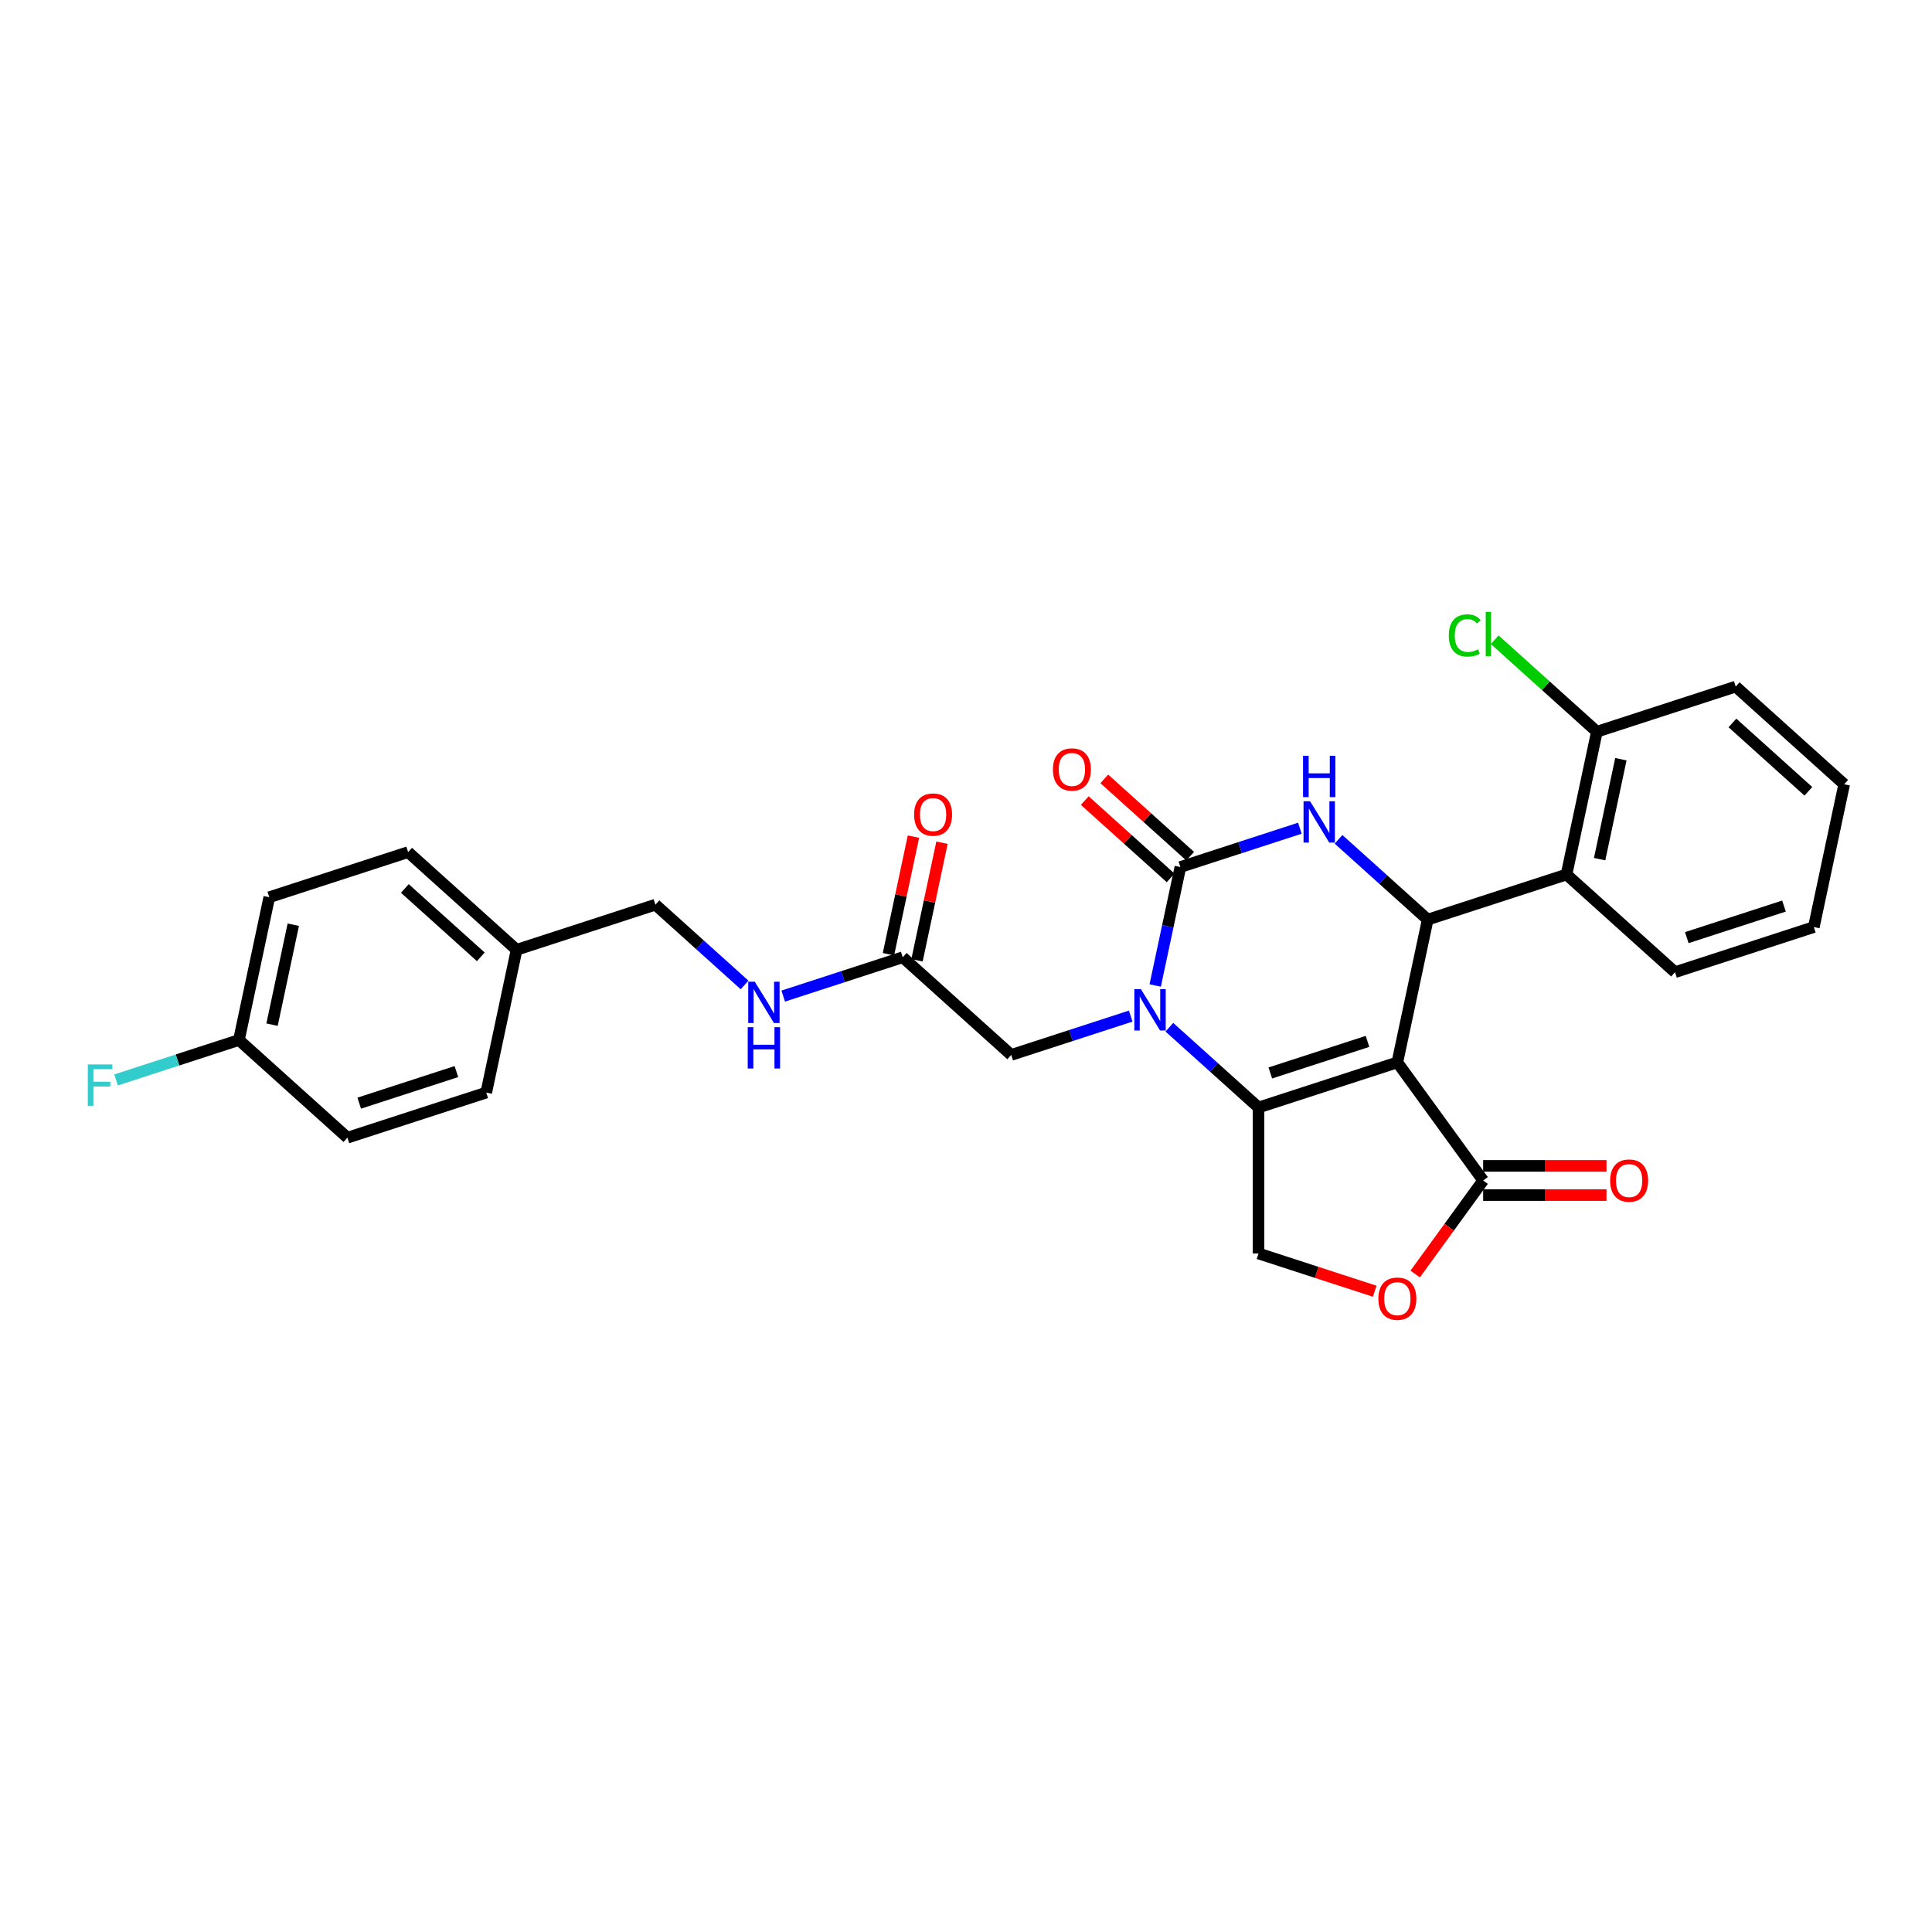 <?xml version='1.0' encoding='iso-8859-1'?>
<svg version='1.1' baseProfile='full'
              xmlns='http://www.w3.org/2000/svg'
                      xmlns:rdkit='http://www.rdkit.org/xml'
                      xmlns:xlink='http://www.w3.org/1999/xlink'
                  xml:space='preserve'
width='1000px' height='1000px' viewBox='0 0 1000 1000'>
<!-- END OF HEADER -->
<rect style='opacity:1.0;fill:#FFFFFF;stroke:none' width='1000' height='1000' x='0' y='0'> </rect>
<path class='bond-0' d='M 723.264,549.89 L 651.407,573.237' style='fill:none;fill-rule:evenodd;stroke:#000000;stroke-width:6px;stroke-linecap:butt;stroke-linejoin:miter;stroke-opacity:1' />
<path class='bond-0' d='M 707.816,539.02 L 657.516,555.364' style='fill:none;fill-rule:evenodd;stroke:#000000;stroke-width:6px;stroke-linecap:butt;stroke-linejoin:miter;stroke-opacity:1' />
<path class='bond-3' d='M 723.264,549.89 L 738.973,475.985' style='fill:none;fill-rule:evenodd;stroke:#000000;stroke-width:6px;stroke-linecap:butt;stroke-linejoin:miter;stroke-opacity:1' />
<path class='bond-5' d='M 723.264,549.89 L 767.675,611.015' style='fill:none;fill-rule:evenodd;stroke:#000000;stroke-width:6px;stroke-linecap:butt;stroke-linejoin:miter;stroke-opacity:1' />
<path class='bond-1' d='M 651.407,573.237 L 628.334,552.463' style='fill:none;fill-rule:evenodd;stroke:#000000;stroke-width:6px;stroke-linecap:butt;stroke-linejoin:miter;stroke-opacity:1' />
<path class='bond-1' d='M 628.334,552.463 L 605.262,531.688' style='fill:none;fill-rule:evenodd;stroke:#0000FF;stroke-width:6px;stroke-linecap:butt;stroke-linejoin:miter;stroke-opacity:1' />
<path class='bond-8' d='M 651.407,573.237 L 651.407,648.793' style='fill:none;fill-rule:evenodd;stroke:#000000;stroke-width:6px;stroke-linecap:butt;stroke-linejoin:miter;stroke-opacity:1' />
<path class='bond-9' d='M 585.255,525.931 L 554.328,535.98' style='fill:none;fill-rule:evenodd;stroke:#0000FF;stroke-width:6px;stroke-linecap:butt;stroke-linejoin:miter;stroke-opacity:1' />
<path class='bond-9' d='M 554.328,535.98 L 523.401,546.029' style='fill:none;fill-rule:evenodd;stroke:#000000;stroke-width:6px;stroke-linecap:butt;stroke-linejoin:miter;stroke-opacity:1' />
<path class='bond-30' d='M 597.934,510.094 L 604.45,479.435' style='fill:none;fill-rule:evenodd;stroke:#0000FF;stroke-width:6px;stroke-linecap:butt;stroke-linejoin:miter;stroke-opacity:1' />
<path class='bond-30' d='M 604.45,479.435 L 610.967,448.777' style='fill:none;fill-rule:evenodd;stroke:#000000;stroke-width:6px;stroke-linecap:butt;stroke-linejoin:miter;stroke-opacity:1' />
<path class='bond-2' d='M 610.967,448.777 L 641.894,438.728' style='fill:none;fill-rule:evenodd;stroke:#000000;stroke-width:6px;stroke-linecap:butt;stroke-linejoin:miter;stroke-opacity:1' />
<path class='bond-2' d='M 641.894,438.728 L 672.821,428.679' style='fill:none;fill-rule:evenodd;stroke:#0000FF;stroke-width:6px;stroke-linecap:butt;stroke-linejoin:miter;stroke-opacity:1' />
<path class='bond-11' d='M 616.023,443.162 L 593.804,423.156' style='fill:none;fill-rule:evenodd;stroke:#000000;stroke-width:6px;stroke-linecap:butt;stroke-linejoin:miter;stroke-opacity:1' />
<path class='bond-11' d='M 593.804,423.156 L 571.585,403.15' style='fill:none;fill-rule:evenodd;stroke:#FF0000;stroke-width:6px;stroke-linecap:butt;stroke-linejoin:miter;stroke-opacity:1' />
<path class='bond-11' d='M 605.911,454.392 L 583.693,434.386' style='fill:none;fill-rule:evenodd;stroke:#000000;stroke-width:6px;stroke-linecap:butt;stroke-linejoin:miter;stroke-opacity:1' />
<path class='bond-11' d='M 583.693,434.386 L 561.474,414.38' style='fill:none;fill-rule:evenodd;stroke:#FF0000;stroke-width:6px;stroke-linecap:butt;stroke-linejoin:miter;stroke-opacity:1' />
<path class='bond-4' d='M 738.973,475.985 L 715.901,455.211' style='fill:none;fill-rule:evenodd;stroke:#000000;stroke-width:6px;stroke-linecap:butt;stroke-linejoin:miter;stroke-opacity:1' />
<path class='bond-4' d='M 715.901,455.211 L 692.828,434.436' style='fill:none;fill-rule:evenodd;stroke:#0000FF;stroke-width:6px;stroke-linecap:butt;stroke-linejoin:miter;stroke-opacity:1' />
<path class='bond-6' d='M 738.973,475.985 L 810.831,452.637' style='fill:none;fill-rule:evenodd;stroke:#000000;stroke-width:6px;stroke-linecap:butt;stroke-linejoin:miter;stroke-opacity:1' />
<path class='bond-7' d='M 767.675,611.015 L 750.086,635.224' style='fill:none;fill-rule:evenodd;stroke:#000000;stroke-width:6px;stroke-linecap:butt;stroke-linejoin:miter;stroke-opacity:1' />
<path class='bond-7' d='M 750.086,635.224 L 732.497,659.432' style='fill:none;fill-rule:evenodd;stroke:#FF0000;stroke-width:6px;stroke-linecap:butt;stroke-linejoin:miter;stroke-opacity:1' />
<path class='bond-14' d='M 767.675,618.571 L 799.597,618.571' style='fill:none;fill-rule:evenodd;stroke:#000000;stroke-width:6px;stroke-linecap:butt;stroke-linejoin:miter;stroke-opacity:1' />
<path class='bond-14' d='M 799.597,618.571 L 831.519,618.571' style='fill:none;fill-rule:evenodd;stroke:#FF0000;stroke-width:6px;stroke-linecap:butt;stroke-linejoin:miter;stroke-opacity:1' />
<path class='bond-14' d='M 767.675,603.46 L 799.597,603.46' style='fill:none;fill-rule:evenodd;stroke:#000000;stroke-width:6px;stroke-linecap:butt;stroke-linejoin:miter;stroke-opacity:1' />
<path class='bond-14' d='M 799.597,603.46 L 831.519,603.46' style='fill:none;fill-rule:evenodd;stroke:#FF0000;stroke-width:6px;stroke-linecap:butt;stroke-linejoin:miter;stroke-opacity:1' />
<path class='bond-12' d='M 810.831,452.637 L 826.539,378.733' style='fill:none;fill-rule:evenodd;stroke:#000000;stroke-width:6px;stroke-linecap:butt;stroke-linejoin:miter;stroke-opacity:1' />
<path class='bond-12' d='M 827.968,444.693 L 838.964,392.96' style='fill:none;fill-rule:evenodd;stroke:#000000;stroke-width:6px;stroke-linecap:butt;stroke-linejoin:miter;stroke-opacity:1' />
<path class='bond-23' d='M 810.831,452.637 L 866.979,503.194' style='fill:none;fill-rule:evenodd;stroke:#000000;stroke-width:6px;stroke-linecap:butt;stroke-linejoin:miter;stroke-opacity:1' />
<path class='bond-29' d='M 711.553,668.336 L 681.48,658.564' style='fill:none;fill-rule:evenodd;stroke:#FF0000;stroke-width:6px;stroke-linecap:butt;stroke-linejoin:miter;stroke-opacity:1' />
<path class='bond-29' d='M 681.48,658.564 L 651.407,648.793' style='fill:none;fill-rule:evenodd;stroke:#000000;stroke-width:6px;stroke-linecap:butt;stroke-linejoin:miter;stroke-opacity:1' />
<path class='bond-10' d='M 523.401,546.029 L 467.252,495.473' style='fill:none;fill-rule:evenodd;stroke:#000000;stroke-width:6px;stroke-linecap:butt;stroke-linejoin:miter;stroke-opacity:1' />
<path class='bond-13' d='M 467.252,495.473 L 436.325,505.521' style='fill:none;fill-rule:evenodd;stroke:#000000;stroke-width:6px;stroke-linecap:butt;stroke-linejoin:miter;stroke-opacity:1' />
<path class='bond-13' d='M 436.325,505.521 L 405.398,515.57' style='fill:none;fill-rule:evenodd;stroke:#0000FF;stroke-width:6px;stroke-linecap:butt;stroke-linejoin:miter;stroke-opacity:1' />
<path class='bond-15' d='M 474.643,497.043 L 481.111,466.612' style='fill:none;fill-rule:evenodd;stroke:#000000;stroke-width:6px;stroke-linecap:butt;stroke-linejoin:miter;stroke-opacity:1' />
<path class='bond-15' d='M 481.111,466.612 L 487.58,436.18' style='fill:none;fill-rule:evenodd;stroke:#FF0000;stroke-width:6px;stroke-linecap:butt;stroke-linejoin:miter;stroke-opacity:1' />
<path class='bond-15' d='M 459.862,493.902 L 466.33,463.47' style='fill:none;fill-rule:evenodd;stroke:#000000;stroke-width:6px;stroke-linecap:butt;stroke-linejoin:miter;stroke-opacity:1' />
<path class='bond-15' d='M 466.33,463.47 L 472.799,433.038' style='fill:none;fill-rule:evenodd;stroke:#FF0000;stroke-width:6px;stroke-linecap:butt;stroke-linejoin:miter;stroke-opacity:1' />
<path class='bond-18' d='M 826.539,378.733 L 800.105,354.931' style='fill:none;fill-rule:evenodd;stroke:#000000;stroke-width:6px;stroke-linecap:butt;stroke-linejoin:miter;stroke-opacity:1' />
<path class='bond-18' d='M 800.105,354.931 L 773.67,331.129' style='fill:none;fill-rule:evenodd;stroke:#00CC00;stroke-width:6px;stroke-linecap:butt;stroke-linejoin:miter;stroke-opacity:1' />
<path class='bond-26' d='M 826.539,378.733 L 898.397,355.385' style='fill:none;fill-rule:evenodd;stroke:#000000;stroke-width:6px;stroke-linecap:butt;stroke-linejoin:miter;stroke-opacity:1' />
<path class='bond-16' d='M 385.391,509.813 L 362.319,489.039' style='fill:none;fill-rule:evenodd;stroke:#0000FF;stroke-width:6px;stroke-linecap:butt;stroke-linejoin:miter;stroke-opacity:1' />
<path class='bond-16' d='M 362.319,489.039 L 339.246,468.264' style='fill:none;fill-rule:evenodd;stroke:#000000;stroke-width:6px;stroke-linecap:butt;stroke-linejoin:miter;stroke-opacity:1' />
<path class='bond-19' d='M 339.246,468.264 L 267.389,491.612' style='fill:none;fill-rule:evenodd;stroke:#000000;stroke-width:6px;stroke-linecap:butt;stroke-linejoin:miter;stroke-opacity:1' />
<path class='bond-17' d='M 123.674,538.308 L 139.383,464.403' style='fill:none;fill-rule:evenodd;stroke:#000000;stroke-width:6px;stroke-linecap:butt;stroke-linejoin:miter;stroke-opacity:1' />
<path class='bond-17' d='M 140.811,530.364 L 151.807,478.631' style='fill:none;fill-rule:evenodd;stroke:#000000;stroke-width:6px;stroke-linecap:butt;stroke-linejoin:miter;stroke-opacity:1' />
<path class='bond-20' d='M 123.674,538.308 L 91.87,548.641' style='fill:none;fill-rule:evenodd;stroke:#000000;stroke-width:6px;stroke-linecap:butt;stroke-linejoin:miter;stroke-opacity:1' />
<path class='bond-20' d='M 91.87,548.641 L 60.067,558.975' style='fill:none;fill-rule:evenodd;stroke:#33CCCC;stroke-width:6px;stroke-linecap:butt;stroke-linejoin:miter;stroke-opacity:1' />
<path class='bond-32' d='M 123.674,538.308 L 179.822,588.864' style='fill:none;fill-rule:evenodd;stroke:#000000;stroke-width:6px;stroke-linecap:butt;stroke-linejoin:miter;stroke-opacity:1' />
<path class='bond-24' d='M 267.389,491.612 L 251.68,565.516' style='fill:none;fill-rule:evenodd;stroke:#000000;stroke-width:6px;stroke-linecap:butt;stroke-linejoin:miter;stroke-opacity:1' />
<path class='bond-25' d='M 267.389,491.612 L 211.24,441.055' style='fill:none;fill-rule:evenodd;stroke:#000000;stroke-width:6px;stroke-linecap:butt;stroke-linejoin:miter;stroke-opacity:1' />
<path class='bond-25' d='M 248.855,495.258 L 209.551,459.869' style='fill:none;fill-rule:evenodd;stroke:#000000;stroke-width:6px;stroke-linecap:butt;stroke-linejoin:miter;stroke-opacity:1' />
<path class='bond-21' d='M 179.822,588.864 L 251.68,565.516' style='fill:none;fill-rule:evenodd;stroke:#000000;stroke-width:6px;stroke-linecap:butt;stroke-linejoin:miter;stroke-opacity:1' />
<path class='bond-21' d='M 185.931,570.99 L 236.232,554.647' style='fill:none;fill-rule:evenodd;stroke:#000000;stroke-width:6px;stroke-linecap:butt;stroke-linejoin:miter;stroke-opacity:1' />
<path class='bond-22' d='M 139.383,464.403 L 211.24,441.055' style='fill:none;fill-rule:evenodd;stroke:#000000;stroke-width:6px;stroke-linecap:butt;stroke-linejoin:miter;stroke-opacity:1' />
<path class='bond-27' d='M 866.979,503.194 L 938.837,479.846' style='fill:none;fill-rule:evenodd;stroke:#000000;stroke-width:6px;stroke-linecap:butt;stroke-linejoin:miter;stroke-opacity:1' />
<path class='bond-27' d='M 873.088,485.32 L 923.388,468.977' style='fill:none;fill-rule:evenodd;stroke:#000000;stroke-width:6px;stroke-linecap:butt;stroke-linejoin:miter;stroke-opacity:1' />
<path class='bond-31' d='M 898.397,355.385 L 954.545,405.942' style='fill:none;fill-rule:evenodd;stroke:#000000;stroke-width:6px;stroke-linecap:butt;stroke-linejoin:miter;stroke-opacity:1' />
<path class='bond-31' d='M 896.708,374.198 L 936.012,409.588' style='fill:none;fill-rule:evenodd;stroke:#000000;stroke-width:6px;stroke-linecap:butt;stroke-linejoin:miter;stroke-opacity:1' />
<path class='bond-28' d='M 938.837,479.846 L 954.545,405.942' style='fill:none;fill-rule:evenodd;stroke:#000000;stroke-width:6px;stroke-linecap:butt;stroke-linejoin:miter;stroke-opacity:1' />
<path  class='atom-2' d='M 590.528 511.982
L 597.54 523.316
Q 598.235 524.434, 599.353 526.459
Q 600.472 528.484, 600.532 528.605
L 600.532 511.982
L 603.373 511.982
L 603.373 533.38
L 600.441 533.38
L 592.916 520.989
Q 592.04 519.538, 591.103 517.876
Q 590.196 516.213, 589.924 515.7
L 589.924 533.38
L 587.144 533.38
L 587.144 511.982
L 590.528 511.982
' fill='#0000FF'/>
<path  class='atom-5' d='M 678.095 414.73
L 685.106 426.063
Q 685.801 427.182, 686.92 429.207
Q 688.038 431.231, 688.098 431.352
L 688.098 414.73
L 690.939 414.73
L 690.939 436.127
L 688.008 436.127
L 680.482 423.736
Q 679.606 422.286, 678.669 420.623
Q 677.762 418.961, 677.49 418.447
L 677.49 436.127
L 674.71 436.127
L 674.71 414.73
L 678.095 414.73
' fill='#0000FF'/>
<path  class='atom-5' d='M 674.453 391.193
L 677.354 391.193
L 677.354 400.29
L 688.295 400.29
L 688.295 391.193
L 691.196 391.193
L 691.196 412.59
L 688.295 412.59
L 688.295 402.708
L 677.354 402.708
L 677.354 412.59
L 674.453 412.59
L 674.453 391.193
' fill='#0000FF'/>
<path  class='atom-8' d='M 713.442 672.201
Q 713.442 667.063, 715.981 664.192
Q 718.519 661.321, 723.264 661.321
Q 728.009 661.321, 730.548 664.192
Q 733.086 667.063, 733.086 672.201
Q 733.086 677.399, 730.518 680.361
Q 727.949 683.293, 723.264 683.293
Q 718.55 683.293, 715.981 680.361
Q 713.442 677.43, 713.442 672.201
M 723.264 680.875
Q 726.528 680.875, 728.281 678.699
Q 730.064 676.493, 730.064 672.201
Q 730.064 668, 728.281 665.885
Q 726.528 663.739, 723.264 663.739
Q 720 663.739, 718.217 665.855
Q 716.464 667.97, 716.464 672.201
Q 716.464 676.523, 718.217 678.699
Q 720 680.875, 723.264 680.875
' fill='#FF0000'/>
<path  class='atom-12' d='M 544.996 398.281
Q 544.996 393.143, 547.535 390.272
Q 550.074 387.401, 554.818 387.401
Q 559.563 387.401, 562.102 390.272
Q 564.641 393.143, 564.641 398.281
Q 564.641 403.479, 562.072 406.441
Q 559.503 409.372, 554.818 409.372
Q 550.104 409.372, 547.535 406.441
Q 544.996 403.509, 544.996 398.281
M 554.818 406.954
Q 558.082 406.954, 559.835 404.778
Q 561.618 402.572, 561.618 398.281
Q 561.618 394.08, 559.835 391.964
Q 558.082 389.819, 554.818 389.819
Q 551.554 389.819, 549.771 391.934
Q 548.018 394.05, 548.018 398.281
Q 548.018 402.602, 549.771 404.778
Q 551.554 406.954, 554.818 406.954
' fill='#FF0000'/>
<path  class='atom-14' d='M 390.665 508.122
L 397.676 519.455
Q 398.372 520.573, 399.49 522.598
Q 400.608 524.623, 400.668 524.744
L 400.668 508.122
L 403.509 508.122
L 403.509 529.519
L 400.578 529.519
L 393.052 517.128
Q 392.176 515.677, 391.239 514.015
Q 390.332 512.353, 390.06 511.839
L 390.06 529.519
L 387.28 529.519
L 387.28 508.122
L 390.665 508.122
' fill='#0000FF'/>
<path  class='atom-14' d='M 387.023 531.659
L 389.924 531.659
L 389.924 540.756
L 400.865 540.756
L 400.865 531.659
L 403.766 531.659
L 403.766 553.056
L 400.865 553.056
L 400.865 543.173
L 389.924 543.173
L 389.924 553.056
L 387.023 553.056
L 387.023 531.659
' fill='#0000FF'/>
<path  class='atom-15' d='M 833.408 611.076
Q 833.408 605.938, 835.946 603.067
Q 838.485 600.196, 843.23 600.196
Q 847.975 600.196, 850.514 603.067
Q 853.052 605.938, 853.052 611.076
Q 853.052 616.274, 850.483 619.236
Q 847.914 622.167, 843.23 622.167
Q 838.515 622.167, 835.946 619.236
Q 833.408 616.304, 833.408 611.076
M 843.23 619.749
Q 846.494 619.749, 848.247 617.573
Q 850.03 615.367, 850.03 611.076
Q 850.03 606.875, 848.247 604.759
Q 846.494 602.613, 843.23 602.613
Q 839.966 602.613, 838.183 604.729
Q 836.43 606.844, 836.43 611.076
Q 836.43 615.397, 838.183 617.573
Q 839.966 619.749, 843.23 619.749
' fill='#FF0000'/>
<path  class='atom-16' d='M 473.139 421.629
Q 473.139 416.491, 475.677 413.62
Q 478.216 410.749, 482.961 410.749
Q 487.706 410.749, 490.245 413.62
Q 492.783 416.491, 492.783 421.629
Q 492.783 426.827, 490.214 429.789
Q 487.645 432.72, 482.961 432.72
Q 478.246 432.72, 475.677 429.789
Q 473.139 426.857, 473.139 421.629
M 482.961 430.302
Q 486.225 430.302, 487.978 428.126
Q 489.761 425.92, 489.761 421.629
Q 489.761 417.428, 487.978 415.312
Q 486.225 413.166, 482.961 413.166
Q 479.697 413.166, 477.914 415.282
Q 476.161 417.398, 476.161 421.629
Q 476.161 425.95, 477.914 428.126
Q 479.697 430.302, 482.961 430.302
' fill='#FF0000'/>
<path  class='atom-19' d='M 749.9 328.917
Q 749.9 323.598, 752.378 320.817
Q 754.887 318.007, 759.632 318.007
Q 764.044 318.007, 766.401 321.12
L 764.407 322.752
Q 762.684 320.485, 759.632 320.485
Q 756.398 320.485, 754.675 322.661
Q 752.983 324.807, 752.983 328.917
Q 752.983 333.148, 754.736 335.324
Q 756.519 337.5, 759.964 337.5
Q 762.321 337.5, 765.072 336.08
L 765.918 338.346
Q 764.8 339.072, 763.107 339.495
Q 761.415 339.918, 759.541 339.918
Q 754.887 339.918, 752.378 337.077
Q 749.9 334.236, 749.9 328.917
' fill='#00CC00'/>
<path  class='atom-19' d='M 769.001 316.707
L 771.781 316.707
L 771.781 339.646
L 769.001 339.646
L 769.001 316.707
' fill='#00CC00'/>
<path  class='atom-21' d='M 45.455 550.957
L 58.178 550.957
L 58.178 553.405
L 48.326 553.405
L 48.326 559.903
L 57.09 559.903
L 57.09 562.381
L 48.326 562.381
L 48.326 572.354
L 45.455 572.354
L 45.455 550.957
' fill='#33CCCC'/>
</svg>
